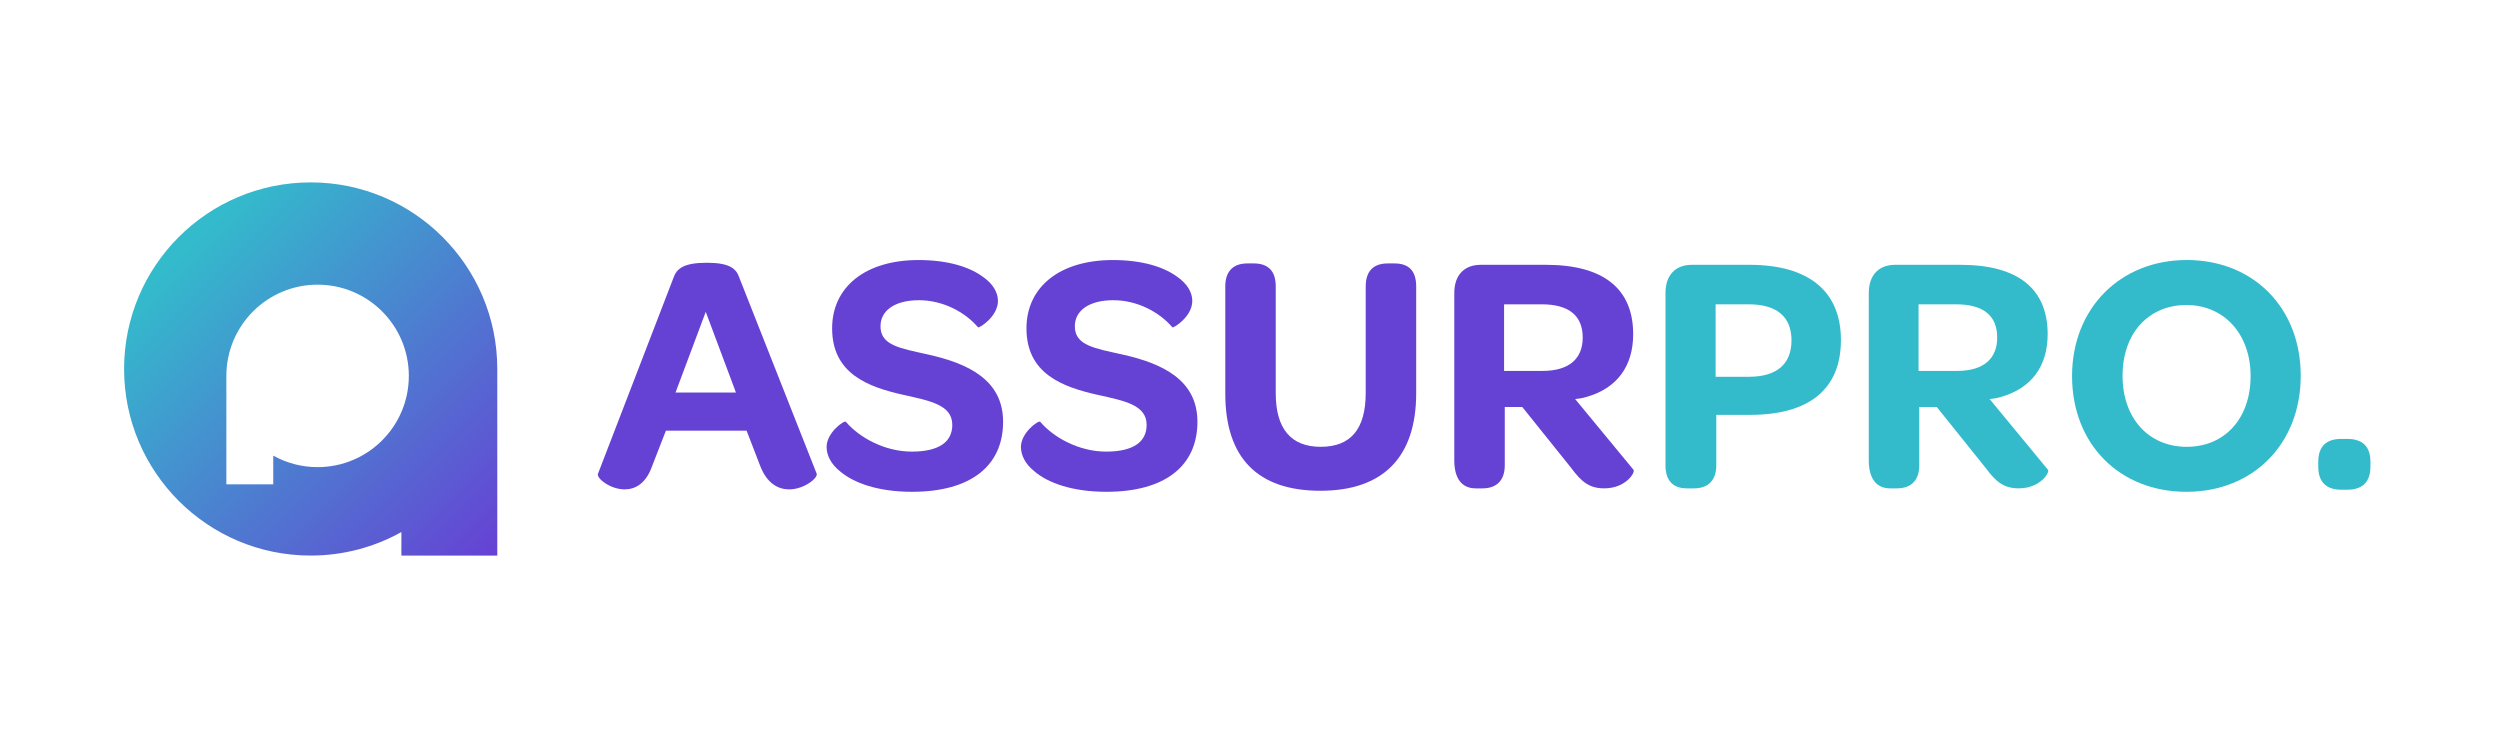 <?xml version="1.0" encoding="UTF-8"?>
<svg id="b" data-name="Logo-coul" xmlns="http://www.w3.org/2000/svg" xmlns:xlink="http://www.w3.org/1999/xlink" viewBox="0 0 1084.07 320">
  <defs>
    <style>
      .f {
        fill: url(#c);
      }

      .g {
        fill: #6642d4;
      }

      .h {
        fill: #3bc;
      }

      .i {
        fill: #fff;
        filter: url(#d);
      }
    </style>
    <linearGradient id="c" data-name="Dégradé sans nom 12" x1="214.62" y1="239.9" x2="80.72" y2="106" gradientUnits="userSpaceOnUse">
      <stop offset="0" stop-color="#6642d4"/>
      <stop offset="1" stop-color="#3bc"/>
    </linearGradient>
    <filter id="d" data-name="drop-shadow-1" filterUnits="userSpaceOnUse">
      <feOffset dx="3" dy="3"/>
      <feGaussianBlur result="e" stdDeviation="3"/>
      <feFlood flood-color="#152368" flood-opacity=".3"/>
      <feComposite in2="e" operator="in"/>
      <feComposite in="SourceGraphic"/>
    </filter>
  </defs>
  <g>
    <path class="g" d="m259.27,205.51l32.76-85.02c1.34-4.02,4.47-6.55,14.44-6.55s12.81,2.53,14.15,6.55l33.5,84.87c.75,1.79-5.36,6.85-11.91,6.85-4.76,0-9.68-2.53-12.66-10.42l-5.81-15.04h-34.99l-5.96,15.34c-2.68,7.59-7.3,10.12-11.91,10.12-6.25,0-12.21-4.77-11.61-6.7Zm59.86-35.29l-13.1-34.99-13.1,34.99h26.21Z"/>
    <path class="g" d="m358.44,193.75c0-6.1,7.59-11.61,8.34-10.87,5.81,6.85,16.83,12.95,28.59,12.95s17.57-4.17,17.57-11.61c0-8.64-9.68-10.42-20.99-12.95-15.34-3.42-31.12-9.08-31.12-28.88,0-17.87,14.29-29.63,37.52-29.63,12.95,0,22.19,3.13,27.69,7.15,4.62,3.13,6.7,7,6.7,10.57,0,6.85-8.19,11.91-8.64,11.46-5.66-6.7-15.34-11.76-25.61-11.76s-16.68,4.32-16.68,11.32c0,8.34,8.64,9.53,20.55,12.21,17.42,3.87,32.61,11.02,32.61,29.18,0,19.21-14.14,30.37-39.46,30.37-14.89,0-25.31-3.87-31.12-8.78-4.17-3.28-5.96-7.15-5.96-10.72Z"/>
    <path class="g" d="m442.71,193.75c0-6.1,7.59-11.61,8.34-10.87,5.81,6.85,16.83,12.95,28.59,12.95s17.57-4.17,17.57-11.61c0-8.64-9.68-10.42-20.99-12.95-15.34-3.42-31.12-9.08-31.12-28.88,0-17.87,14.29-29.63,37.52-29.63,12.95,0,22.19,3.13,27.69,7.15,4.62,3.13,6.7,7,6.7,10.57,0,6.85-8.19,11.91-8.64,11.46-5.66-6.7-15.34-11.76-25.61-11.76s-16.68,4.32-16.68,11.32c0,8.34,8.64,9.53,20.55,12.21,17.42,3.87,32.61,11.02,32.61,29.18,0,19.21-14.14,30.37-39.46,30.37-14.89,0-25.31-3.87-31.12-8.78-4.17-3.28-5.96-7.15-5.96-10.72Z"/>
    <path class="g" d="m531.31,124.21c0-6.7,3.57-9.98,9.53-9.98h2.83c6.25,0,9.53,3.28,9.53,9.98v46.31c0,15.34,6.55,23.23,19.5,23.23s19.51-7.59,19.51-23.38v-46.16c0-6.7,3.42-9.98,9.53-9.98h2.98c6.25,0,9.38,3.28,9.38,9.98v46.31c0,27.69-14.29,42.29-41.54,42.29s-41.24-14.29-41.24-42.14v-46.46Z"/>
    <path class="g" d="m630.62,199.7v-72.66c0-7.74,4.32-12.21,11.46-12.21h28.29c25.01,0,37.82,10.42,37.82,30.08,0,13.85-7,23.53-20.4,27.25-1.49.45-3.13.75-4.76.89l25.31,30.67c.89,1.04-3.28,8.04-12.66,8.04-6.4,0-9.83-2.68-14.44-8.93l-21.14-26.35h-7.59v25.31c0,6.25-3.28,9.98-9.68,9.98h-2.98c-5.96,0-9.23-4.32-9.23-12.06Zm38.27-38.86c11.76,0,17.42-5.51,17.42-14.44,0-9.53-5.96-14.44-17.87-14.44h-16.23v28.89h16.68Z"/>
    <path class="h" d="m722.2,201.79v-74.75c0-7.74,4.32-12.21,11.46-12.21h25.01c25.46,0,39.61,11.32,39.61,32.61s-13.7,32.46-39.46,32.46h-14.59v21.89c0,6.25-3.28,9.98-9.68,9.98h-3.13c-5.96,0-9.23-3.42-9.23-9.98Zm54.64-54.2c0-10.27-6.4-15.63-18.61-15.63h-14.29v31.42h14.44c12.06,0,18.46-5.51,18.46-15.78Z"/>
    <path class="h" d="m810.35,199.7v-72.66c0-7.74,4.32-12.21,11.46-12.21h28.29c25.01,0,37.82,10.42,37.82,30.08,0,13.85-7,23.53-20.4,27.25-1.49.45-3.13.75-4.76.89l25.31,30.67c.89,1.04-3.28,8.04-12.66,8.04-6.4,0-9.83-2.68-14.44-8.93l-21.14-26.35h-7.59v25.31c0,6.25-3.28,9.98-9.68,9.98h-2.98c-5.96,0-9.23-4.32-9.23-12.06Zm38.27-38.86c11.76,0,17.42-5.51,17.42-14.44,0-9.53-5.96-14.44-17.87-14.44h-16.23v28.89h16.68Z"/>
    <path class="h" d="m898.5,163.08c0-29.33,20.85-50.33,49.73-50.33s49.43,20.7,49.43,50.18-20.55,50.33-49.58,50.33-49.58-20.7-49.58-50.18Zm77.43,0c0-18.16-11.46-30.82-27.84-30.82s-27.69,12.21-27.69,30.67,11.32,30.82,27.84,30.82,27.69-12.36,27.69-30.67Z"/>
    <path class="h" d="m1005.26,200.3c0-6.55,3.28-9.98,9.98-9.98h2.53c6.85,0,10.12,3.42,10.12,9.98v2.08c0,6.55-3.42,9.98-10.12,9.98h-2.53c-6.55,0-9.98-3.42-9.98-9.98v-2.08Z"/>
  </g>
  <g>
    <path class="f" d="m134.72,79.09c-44.69,0-80.91,36.23-80.91,80.91s36.23,80.91,80.91,80.91c14.28,0,27.68-3.71,39.33-10.2v10.2h41.59v-80.91c0-44.69-36.23-80.91-80.91-80.91Z"/>
    <path class="i" d="m134.72,120.44c21.85,0,39.56,17.71,39.56,39.56s-17.71,39.56-39.56,39.56c-6.98,0-13.53-1.81-19.23-4.99v12.45h-20.33v-47.02c0-21.85,17.71-39.56,39.56-39.56Z"/>
  </g>
</svg>